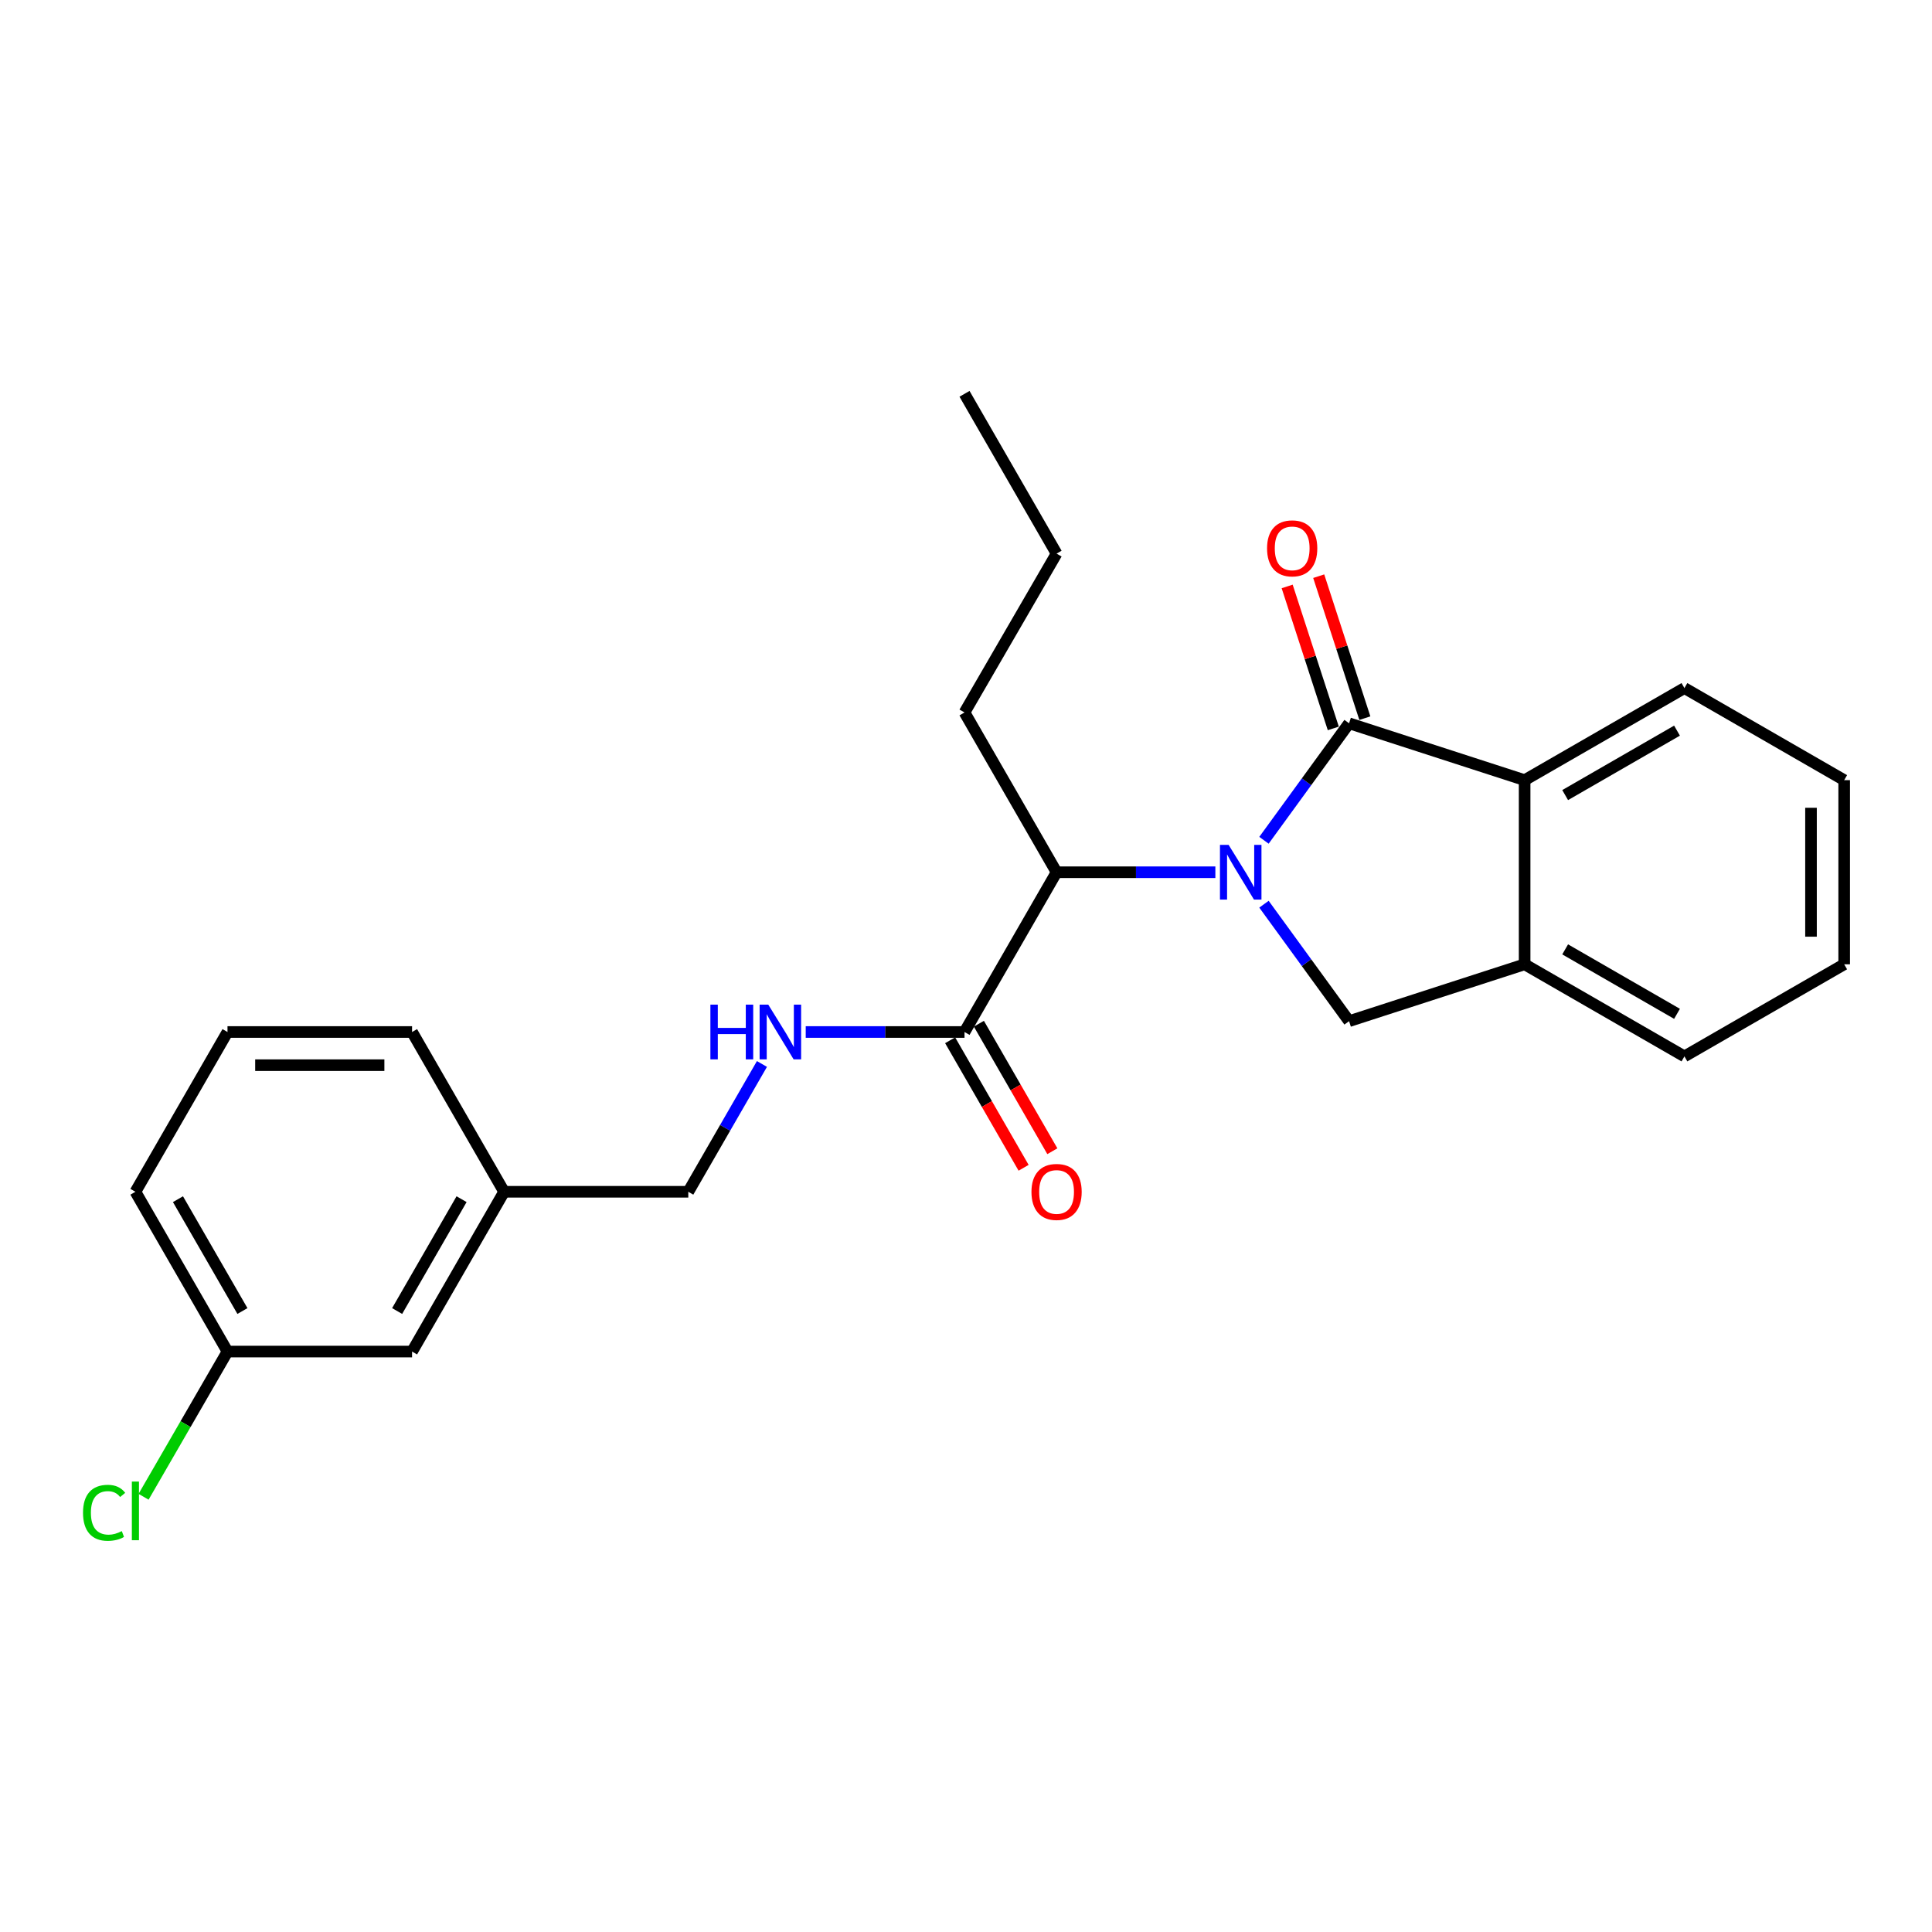 <?xml version='1.0' encoding='iso-8859-1'?>
<svg version='1.1' baseProfile='full'
              xmlns='http://www.w3.org/2000/svg'
                      xmlns:rdkit='http://www.rdkit.org/xml'
                      xmlns:xlink='http://www.w3.org/1999/xlink'
                  xml:space='preserve'
width='1000px' height='1000px' viewBox='0 0 1000 1000'>
<!-- END OF HEADER -->
<rect style='opacity:1.0;fill:#FFFFFF;stroke:none' width='1000' height='1000' x='0' y='0'> </rect>
<path class='bond-0' d='M 654.227,434.928 L 676.253,404.65' style='fill:none;fill-rule:evenodd;stroke:#0000FF;stroke-width:6px;stroke-linecap:butt;stroke-linejoin:miter;stroke-opacity:1' />
<path class='bond-0' d='M 676.253,404.65 L 698.278,374.371' style='fill:none;fill-rule:evenodd;stroke:#000000;stroke-width:6px;stroke-linecap:butt;stroke-linejoin:miter;stroke-opacity:1' />
<path class='bond-1' d='M 654.23,468.015 L 676.254,498.284' style='fill:none;fill-rule:evenodd;stroke:#0000FF;stroke-width:6px;stroke-linecap:butt;stroke-linejoin:miter;stroke-opacity:1' />
<path class='bond-1' d='M 676.254,498.284 L 698.278,528.553' style='fill:none;fill-rule:evenodd;stroke:#000000;stroke-width:6px;stroke-linecap:butt;stroke-linejoin:miter;stroke-opacity:1' />
<path class='bond-3' d='M 629.07,451.472 L 587.976,451.472' style='fill:none;fill-rule:evenodd;stroke:#0000FF;stroke-width:6px;stroke-linecap:butt;stroke-linejoin:miter;stroke-opacity:1' />
<path class='bond-3' d='M 587.976,451.472 L 546.881,451.472' style='fill:none;fill-rule:evenodd;stroke:#000000;stroke-width:6px;stroke-linecap:butt;stroke-linejoin:miter;stroke-opacity:1' />
<path class='bond-2' d='M 698.278,374.371 L 789.144,403.802' style='fill:none;fill-rule:evenodd;stroke:#000000;stroke-width:6px;stroke-linecap:butt;stroke-linejoin:miter;stroke-opacity:1' />
<path class='bond-7' d='M 706.443,371.718 L 694.504,334.975' style='fill:none;fill-rule:evenodd;stroke:#000000;stroke-width:6px;stroke-linecap:butt;stroke-linejoin:miter;stroke-opacity:1' />
<path class='bond-7' d='M 694.504,334.975 L 682.564,298.232' style='fill:none;fill-rule:evenodd;stroke:#FF0000;stroke-width:6px;stroke-linecap:butt;stroke-linejoin:miter;stroke-opacity:1' />
<path class='bond-7' d='M 690.112,377.025 L 678.173,340.282' style='fill:none;fill-rule:evenodd;stroke:#000000;stroke-width:6px;stroke-linecap:butt;stroke-linejoin:miter;stroke-opacity:1' />
<path class='bond-7' d='M 678.173,340.282 L 666.233,303.539' style='fill:none;fill-rule:evenodd;stroke:#FF0000;stroke-width:6px;stroke-linecap:butt;stroke-linejoin:miter;stroke-opacity:1' />
<path class='bond-4' d='M 698.278,528.553 L 789.144,499.123' style='fill:none;fill-rule:evenodd;stroke:#000000;stroke-width:6px;stroke-linecap:butt;stroke-linejoin:miter;stroke-opacity:1' />
<path class='bond-14' d='M 789.144,403.802 L 871.854,356.15' style='fill:none;fill-rule:evenodd;stroke:#000000;stroke-width:6px;stroke-linecap:butt;stroke-linejoin:miter;stroke-opacity:1' />
<path class='bond-14' d='M 810.123,411.533 L 868.02,378.177' style='fill:none;fill-rule:evenodd;stroke:#000000;stroke-width:6px;stroke-linecap:butt;stroke-linejoin:miter;stroke-opacity:1' />
<path class='bond-24' d='M 789.144,403.802 L 789.144,499.123' style='fill:none;fill-rule:evenodd;stroke:#000000;stroke-width:6px;stroke-linecap:butt;stroke-linejoin:miter;stroke-opacity:1' />
<path class='bond-5' d='M 546.881,451.472 L 499.23,534.163' style='fill:none;fill-rule:evenodd;stroke:#000000;stroke-width:6px;stroke-linecap:butt;stroke-linejoin:miter;stroke-opacity:1' />
<path class='bond-15' d='M 546.881,451.472 L 499.23,368.771' style='fill:none;fill-rule:evenodd;stroke:#000000;stroke-width:6px;stroke-linecap:butt;stroke-linejoin:miter;stroke-opacity:1' />
<path class='bond-16' d='M 789.144,499.123 L 871.854,546.784' style='fill:none;fill-rule:evenodd;stroke:#000000;stroke-width:6px;stroke-linecap:butt;stroke-linejoin:miter;stroke-opacity:1' />
<path class='bond-16' d='M 810.124,491.394 L 868.021,524.757' style='fill:none;fill-rule:evenodd;stroke:#000000;stroke-width:6px;stroke-linecap:butt;stroke-linejoin:miter;stroke-opacity:1' />
<path class='bond-6' d='M 499.23,534.163 L 458.135,534.163' style='fill:none;fill-rule:evenodd;stroke:#000000;stroke-width:6px;stroke-linecap:butt;stroke-linejoin:miter;stroke-opacity:1' />
<path class='bond-6' d='M 458.135,534.163 L 417.04,534.163' style='fill:none;fill-rule:evenodd;stroke:#0000FF;stroke-width:6px;stroke-linecap:butt;stroke-linejoin:miter;stroke-opacity:1' />
<path class='bond-8' d='M 491.791,538.449 L 510.803,571.447' style='fill:none;fill-rule:evenodd;stroke:#000000;stroke-width:6px;stroke-linecap:butt;stroke-linejoin:miter;stroke-opacity:1' />
<path class='bond-8' d='M 510.803,571.447 L 529.816,604.444' style='fill:none;fill-rule:evenodd;stroke:#FF0000;stroke-width:6px;stroke-linecap:butt;stroke-linejoin:miter;stroke-opacity:1' />
<path class='bond-8' d='M 506.669,529.876 L 525.682,562.874' style='fill:none;fill-rule:evenodd;stroke:#000000;stroke-width:6px;stroke-linecap:butt;stroke-linejoin:miter;stroke-opacity:1' />
<path class='bond-8' d='M 525.682,562.874 L 544.694,595.871' style='fill:none;fill-rule:evenodd;stroke:#FF0000;stroke-width:6px;stroke-linecap:butt;stroke-linejoin:miter;stroke-opacity:1' />
<path class='bond-9' d='M 394.382,550.709 L 375.319,583.786' style='fill:none;fill-rule:evenodd;stroke:#0000FF;stroke-width:6px;stroke-linecap:butt;stroke-linejoin:miter;stroke-opacity:1' />
<path class='bond-9' d='M 375.319,583.786 L 356.257,616.863' style='fill:none;fill-rule:evenodd;stroke:#000000;stroke-width:6px;stroke-linecap:butt;stroke-linejoin:miter;stroke-opacity:1' />
<path class='bond-12' d='M 356.257,616.863 L 260.935,616.863' style='fill:none;fill-rule:evenodd;stroke:#000000;stroke-width:6px;stroke-linecap:butt;stroke-linejoin:miter;stroke-opacity:1' />
<path class='bond-10' d='M 213.284,699.564 L 260.935,616.863' style='fill:none;fill-rule:evenodd;stroke:#000000;stroke-width:6px;stroke-linecap:butt;stroke-linejoin:miter;stroke-opacity:1' />
<path class='bond-10' d='M 205.553,678.586 L 238.909,620.696' style='fill:none;fill-rule:evenodd;stroke:#000000;stroke-width:6px;stroke-linecap:butt;stroke-linejoin:miter;stroke-opacity:1' />
<path class='bond-11' d='M 213.284,699.564 L 117.752,699.564' style='fill:none;fill-rule:evenodd;stroke:#000000;stroke-width:6px;stroke-linecap:butt;stroke-linejoin:miter;stroke-opacity:1' />
<path class='bond-13' d='M 117.752,699.564 L 96.032,737.147' style='fill:none;fill-rule:evenodd;stroke:#000000;stroke-width:6px;stroke-linecap:butt;stroke-linejoin:miter;stroke-opacity:1' />
<path class='bond-13' d='M 96.032,737.147 L 74.313,774.731' style='fill:none;fill-rule:evenodd;stroke:#00CC00;stroke-width:6px;stroke-linecap:butt;stroke-linejoin:miter;stroke-opacity:1' />
<path class='bond-26' d='M 117.752,699.564 L 70.091,616.863' style='fill:none;fill-rule:evenodd;stroke:#000000;stroke-width:6px;stroke-linecap:butt;stroke-linejoin:miter;stroke-opacity:1' />
<path class='bond-26' d='M 125.481,678.585 L 92.118,620.694' style='fill:none;fill-rule:evenodd;stroke:#000000;stroke-width:6px;stroke-linecap:butt;stroke-linejoin:miter;stroke-opacity:1' />
<path class='bond-19' d='M 260.935,616.863 L 213.284,534.163' style='fill:none;fill-rule:evenodd;stroke:#000000;stroke-width:6px;stroke-linecap:butt;stroke-linejoin:miter;stroke-opacity:1' />
<path class='bond-21' d='M 871.854,356.15 L 954.545,403.802' style='fill:none;fill-rule:evenodd;stroke:#000000;stroke-width:6px;stroke-linecap:butt;stroke-linejoin:miter;stroke-opacity:1' />
<path class='bond-20' d='M 499.23,368.771 L 546.881,286.548' style='fill:none;fill-rule:evenodd;stroke:#000000;stroke-width:6px;stroke-linecap:butt;stroke-linejoin:miter;stroke-opacity:1' />
<path class='bond-22' d='M 871.854,546.784 L 954.545,499.123' style='fill:none;fill-rule:evenodd;stroke:#000000;stroke-width:6px;stroke-linecap:butt;stroke-linejoin:miter;stroke-opacity:1' />
<path class='bond-17' d='M 117.752,534.163 L 213.284,534.163' style='fill:none;fill-rule:evenodd;stroke:#000000;stroke-width:6px;stroke-linecap:butt;stroke-linejoin:miter;stroke-opacity:1' />
<path class='bond-17' d='M 132.082,551.335 L 198.954,551.335' style='fill:none;fill-rule:evenodd;stroke:#000000;stroke-width:6px;stroke-linecap:butt;stroke-linejoin:miter;stroke-opacity:1' />
<path class='bond-18' d='M 117.752,534.163 L 70.091,616.863' style='fill:none;fill-rule:evenodd;stroke:#000000;stroke-width:6px;stroke-linecap:butt;stroke-linejoin:miter;stroke-opacity:1' />
<path class='bond-23' d='M 546.881,286.548 L 499.23,203.847' style='fill:none;fill-rule:evenodd;stroke:#000000;stroke-width:6px;stroke-linecap:butt;stroke-linejoin:miter;stroke-opacity:1' />
<path class='bond-25' d='M 954.545,403.802 L 954.545,499.123' style='fill:none;fill-rule:evenodd;stroke:#000000;stroke-width:6px;stroke-linecap:butt;stroke-linejoin:miter;stroke-opacity:1' />
<path class='bond-25' d='M 937.374,418.1 L 937.374,484.825' style='fill:none;fill-rule:evenodd;stroke:#000000;stroke-width:6px;stroke-linecap:butt;stroke-linejoin:miter;stroke-opacity:1' />
<path  class='atom-0' d='M 635.933 437.312
L 645.213 452.312
Q 646.133 453.792, 647.613 456.472
Q 649.093 459.152, 649.173 459.312
L 649.173 437.312
L 652.933 437.312
L 652.933 465.632
L 649.053 465.632
L 639.093 449.232
Q 637.933 447.312, 636.693 445.112
Q 635.493 442.912, 635.133 442.232
L 635.133 465.632
L 631.453 465.632
L 631.453 437.312
L 635.933 437.312
' fill='#0000FF'/>
<path  class='atom-7' d='M 367.698 520.003
L 371.538 520.003
L 371.538 532.043
L 386.018 532.043
L 386.018 520.003
L 389.858 520.003
L 389.858 548.323
L 386.018 548.323
L 386.018 535.243
L 371.538 535.243
L 371.538 548.323
L 367.698 548.323
L 367.698 520.003
' fill='#0000FF'/>
<path  class='atom-7' d='M 397.658 520.003
L 406.938 535.003
Q 407.858 536.483, 409.338 539.163
Q 410.818 541.843, 410.898 542.003
L 410.898 520.003
L 414.658 520.003
L 414.658 548.323
L 410.778 548.323
L 400.818 531.923
Q 399.658 530.003, 398.418 527.803
Q 397.218 525.603, 396.858 524.923
L 396.858 548.323
L 393.178 548.323
L 393.178 520.003
L 397.658 520.003
' fill='#0000FF'/>
<path  class='atom-8' d='M 655.828 283.823
Q 655.828 277.023, 659.188 273.223
Q 662.548 269.423, 668.828 269.423
Q 675.108 269.423, 678.468 273.223
Q 681.828 277.023, 681.828 283.823
Q 681.828 290.703, 678.428 294.623
Q 675.028 298.503, 668.828 298.503
Q 662.588 298.503, 659.188 294.623
Q 655.828 290.743, 655.828 283.823
M 668.828 295.303
Q 673.148 295.303, 675.468 292.423
Q 677.828 289.503, 677.828 283.823
Q 677.828 278.263, 675.468 275.463
Q 673.148 272.623, 668.828 272.623
Q 664.508 272.623, 662.148 275.423
Q 659.828 278.223, 659.828 283.823
Q 659.828 289.543, 662.148 292.423
Q 664.508 295.303, 668.828 295.303
' fill='#FF0000'/>
<path  class='atom-9' d='M 533.881 616.943
Q 533.881 610.143, 537.241 606.343
Q 540.601 602.543, 546.881 602.543
Q 553.161 602.543, 556.521 606.343
Q 559.881 610.143, 559.881 616.943
Q 559.881 623.823, 556.481 627.743
Q 553.081 631.623, 546.881 631.623
Q 540.641 631.623, 537.241 627.743
Q 533.881 623.863, 533.881 616.943
M 546.881 628.423
Q 551.201 628.423, 553.521 625.543
Q 555.881 622.623, 555.881 616.943
Q 555.881 611.383, 553.521 608.583
Q 551.201 605.743, 546.881 605.743
Q 542.561 605.743, 540.201 608.543
Q 537.881 611.343, 537.881 616.943
Q 537.881 622.663, 540.201 625.543
Q 542.561 628.423, 546.881 628.423
' fill='#FF0000'/>
<path  class='atom-14' d='M 42.971 783.016
Q 42.971 775.976, 46.251 772.296
Q 49.571 768.576, 55.851 768.576
Q 61.691 768.576, 64.811 772.696
L 62.171 774.856
Q 59.891 771.856, 55.851 771.856
Q 51.571 771.856, 49.291 774.736
Q 47.051 777.576, 47.051 783.016
Q 47.051 788.616, 49.371 791.496
Q 51.731 794.376, 56.291 794.376
Q 59.411 794.376, 63.051 792.496
L 64.171 795.496
Q 62.691 796.456, 60.451 797.016
Q 58.211 797.576, 55.731 797.576
Q 49.571 797.576, 46.251 793.816
Q 42.971 790.056, 42.971 783.016
' fill='#00CC00'/>
<path  class='atom-14' d='M 68.251 766.856
L 71.931 766.856
L 71.931 797.216
L 68.251 797.216
L 68.251 766.856
' fill='#00CC00'/>
</svg>
